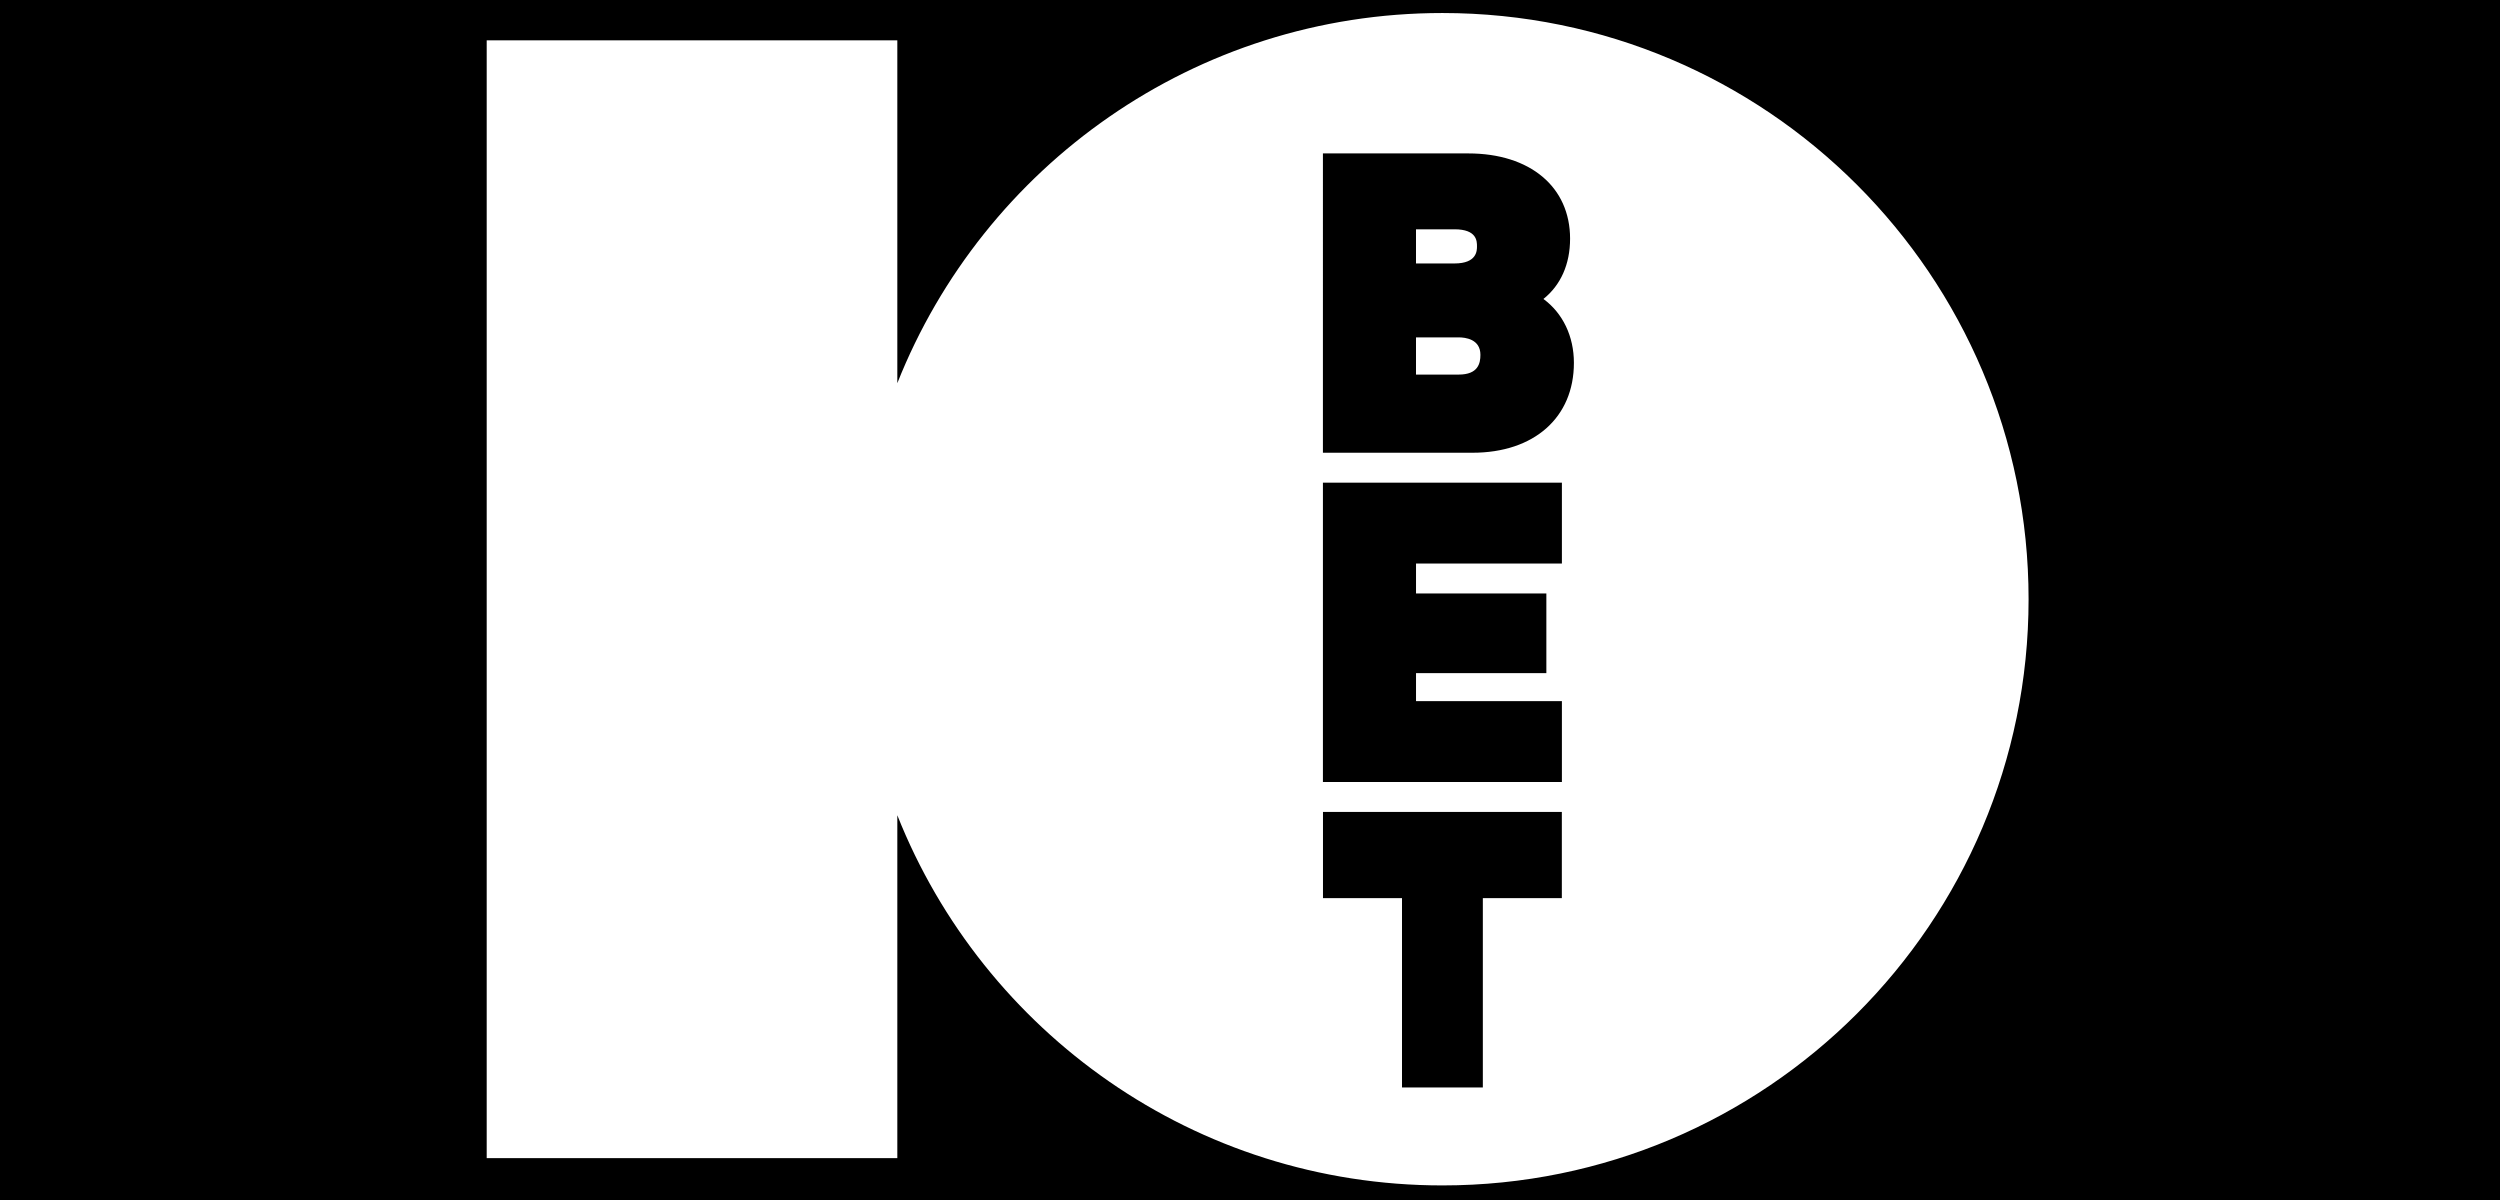 <?xml version="1.0" encoding="utf-8"?>
<!-- Generator: Adobe Illustrator 28.3.0, SVG Export Plug-In . SVG Version: 6.00 Build 0)  -->
<svg version="1.1" id="Layer_1" xmlns="http://www.w3.org/2000/svg" xmlns:xlink="http://www.w3.org/1999/xlink" x="0px" y="0px"
	 viewBox="0 0 125 60" style="enable-background:new 0 0 125 60;" xml:space="preserve">
<style type="text/css">
	.st0{fill:#FFFFFF;}
</style>
<rect width="125" height="60"/>
<g>
	<g>
		<path class="st0" d="M73.627,22.637h-7.481V7.671h7.27c3.091,0,5.088,1.674,5.088,4.263
			c0,1.276-0.468,2.324-1.333,3.014c0.965,0.708,1.524,1.86,1.524,3.195
			C78.696,20.874,76.706,22.637,73.627,22.637 M78.095,28.176h-7.294v1.497h6.517
			v3.984h-6.517v1.401h7.294v4.042H66.146V24.134h11.949V28.176z M78.092,44.907h-3.95
			v9.465H70.1v-9.465h-3.951v-4.31h11.943V44.907z M72.12,0.651
			c-12.373,0-22.954,7.666-27.254,18.508V2.015h-20.531v55.891h20.531v-17.144
			c4.301,10.842,14.881,18.509,27.254,18.509c16.187,0,29.309-13.123,29.309-29.31
			S88.308,0.651,72.12,0.651"/>
		<path class="st0" d="M72.937,16.869h-2.137v1.86h2.137c0.972,0,1.084-0.564,1.084-0.988
			C74.021,16.954,73.263,16.869,72.937,16.869"/>
		<path class="st0" d="M73.849,12.318c0-0.256,0-0.853-1.122-0.853h-1.927v1.708h1.927
			C73.849,13.172,73.849,12.529,73.849,12.318"/>
	</g>
</g>
</svg>
